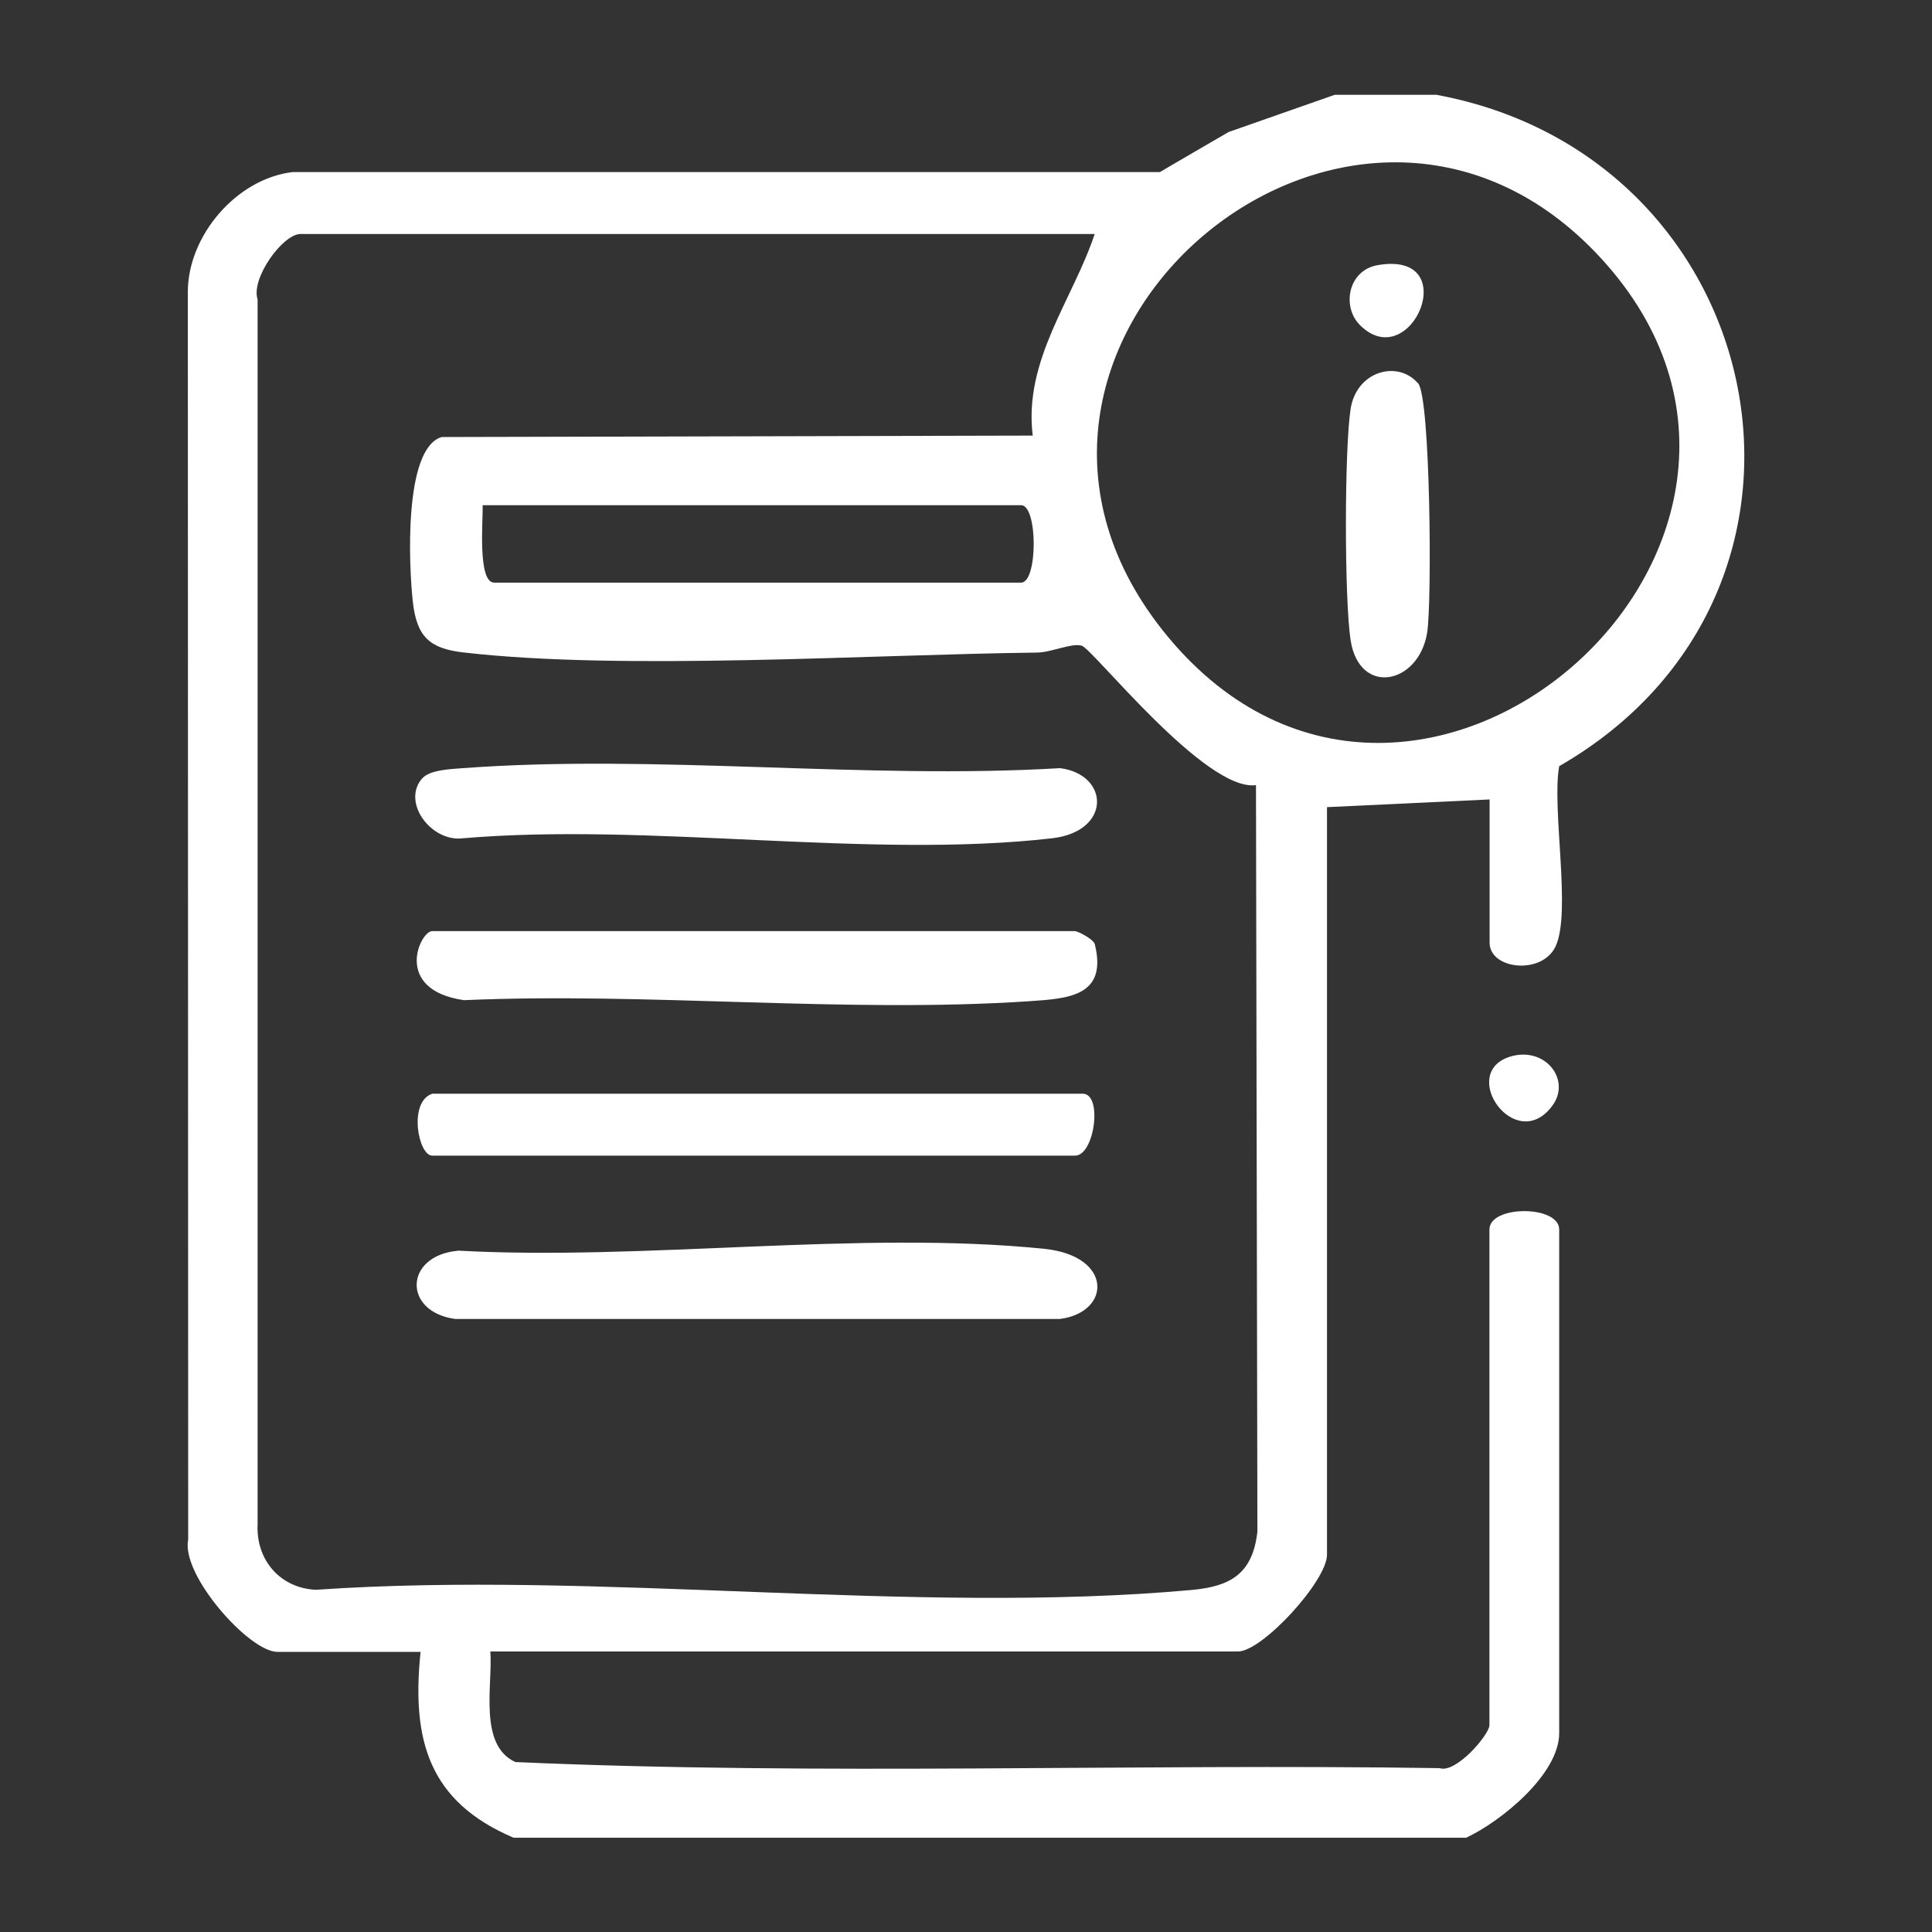 <svg xmlns="http://www.w3.org/2000/svg" id="Capa_1" viewBox="0 0 1080 1080"><rect x="0" y="0" width="1080" height="1080" fill="#333333" stroke="none"/><defs><style>      .st0 {        fill: #fff;      }    </style></defs><path class="st0" d="M802.4,52.9c189.1,34.5,238.6,277.9,69.2,375.4-4.3,23.6,7,82.2-2.1,100.9-7.7,16-36.8,12.7-36.8-2.2v-80.1l-90.9,4.3v417.9c0,14.6-36.1,54.1-49.8,54.1h-417.9c1.4,18.6-6.8,52.3,14,61.8,171.3,7.6,344.6.8,516.6,3.4,9.2,3.2,27.9-18.8,27.9-24v-277.1c0-13.7,39-13.7,39,0v281.5c0,23.1-32.7,49.5-52,58.5H287.1c-47.5-20.2-57.1-54.7-52-103.9h-80.1c-15.6,0-53.9-42.9-49.8-62.8l-.2-697.4c0-31.5,27.3-63.3,58.5-67h484.9c0-.1,38.4-22.4,38.4-22.4l59.3-20.8h56.3ZM891.8,141c-139.7-145.3-371.9,54.8-238.9,215,139.3,167.7,390.3-57.5,238.9-215ZM611.9,130.8H168c-9.9,0-27.9,24.8-24,36.6v684.6c-1,20,12.6,35.8,32.6,36.7,157.7-10.9,334.2,14.2,489.6.1,21.7-2,34-9,36.7-32.6l-.8-417.3c-28.4,3.8-91.4-76.5-97.5-78-6-1.5-16.7,3.8-25,3.9-93.8,1.1-231.9,10.2-320.7-.1-19-2.2-25.9-9-28.1-28.1-2.2-19.3-5.4-85.9,16.1-92.3l330.4-.8c-5.2-42.2,22.4-75.9,34.6-112.6ZM269.8,282.4c.3,8.1-3,43.3,6.5,43.3h294.5c9.4,0,9.4-43.3,0-43.3h-300.9Z"></path><path class="st0" d="M844.4,590.6c19.5-5.8,34.1,13.2,23.3,27.6-20.6,27.6-53-18.7-23.3-27.6Z"></path><path class="st0" d="M236.2,435c4.1-4.7,16.2-5.1,22.6-5.6,107.7-8,225,6.5,333.8,0,27.7,3.6,28.8,35.4-4.5,39.2-101.8,11.7-225.1-8.9-329.3,0-17.7,2.3-34.6-20.2-22.7-33.6Z"></path><path class="st0" d="M601,520.5c2.1.3,10.3,4.6,11,7.3,7.2,29.2-14.8,30.4-36.8,31.9-102.4,6.8-212.7-5.1-315.9-.6-39.8-5.8-24.5-38.6-17.7-38.6h359.4Z"></path><path class="st0" d="M255.7,699.1c104.6,5.8,225.3-11.5,328-1,38.5,3.9,37.6,35.4,8.9,39.2H254.4c-29.2-4-28.5-35.2,1.3-38.1Z"></path><path class="st0" d="M241.6,611.4h363.7c11.2,0,6.6,34.6-4.3,34.6H241.6c-7.8,0-13.5-30,0-34.6Z"></path><path class="st0" d="M792.7,214.2c7,8.1,7.8,122.7,5.1,139.4-4.7,29.1-37.9,35.8-42.8,4.3-3.5-22.7-3.5-106.6,0-129.3,3.3-21.3,26.4-27.4,37.6-14.4Z"></path><path class="st0" d="M760.2,181.7c-10.3-10.3-6.6-30.7,10-33.5,48.4-8.3,18.5,62-10,33.5Z"></path></svg>